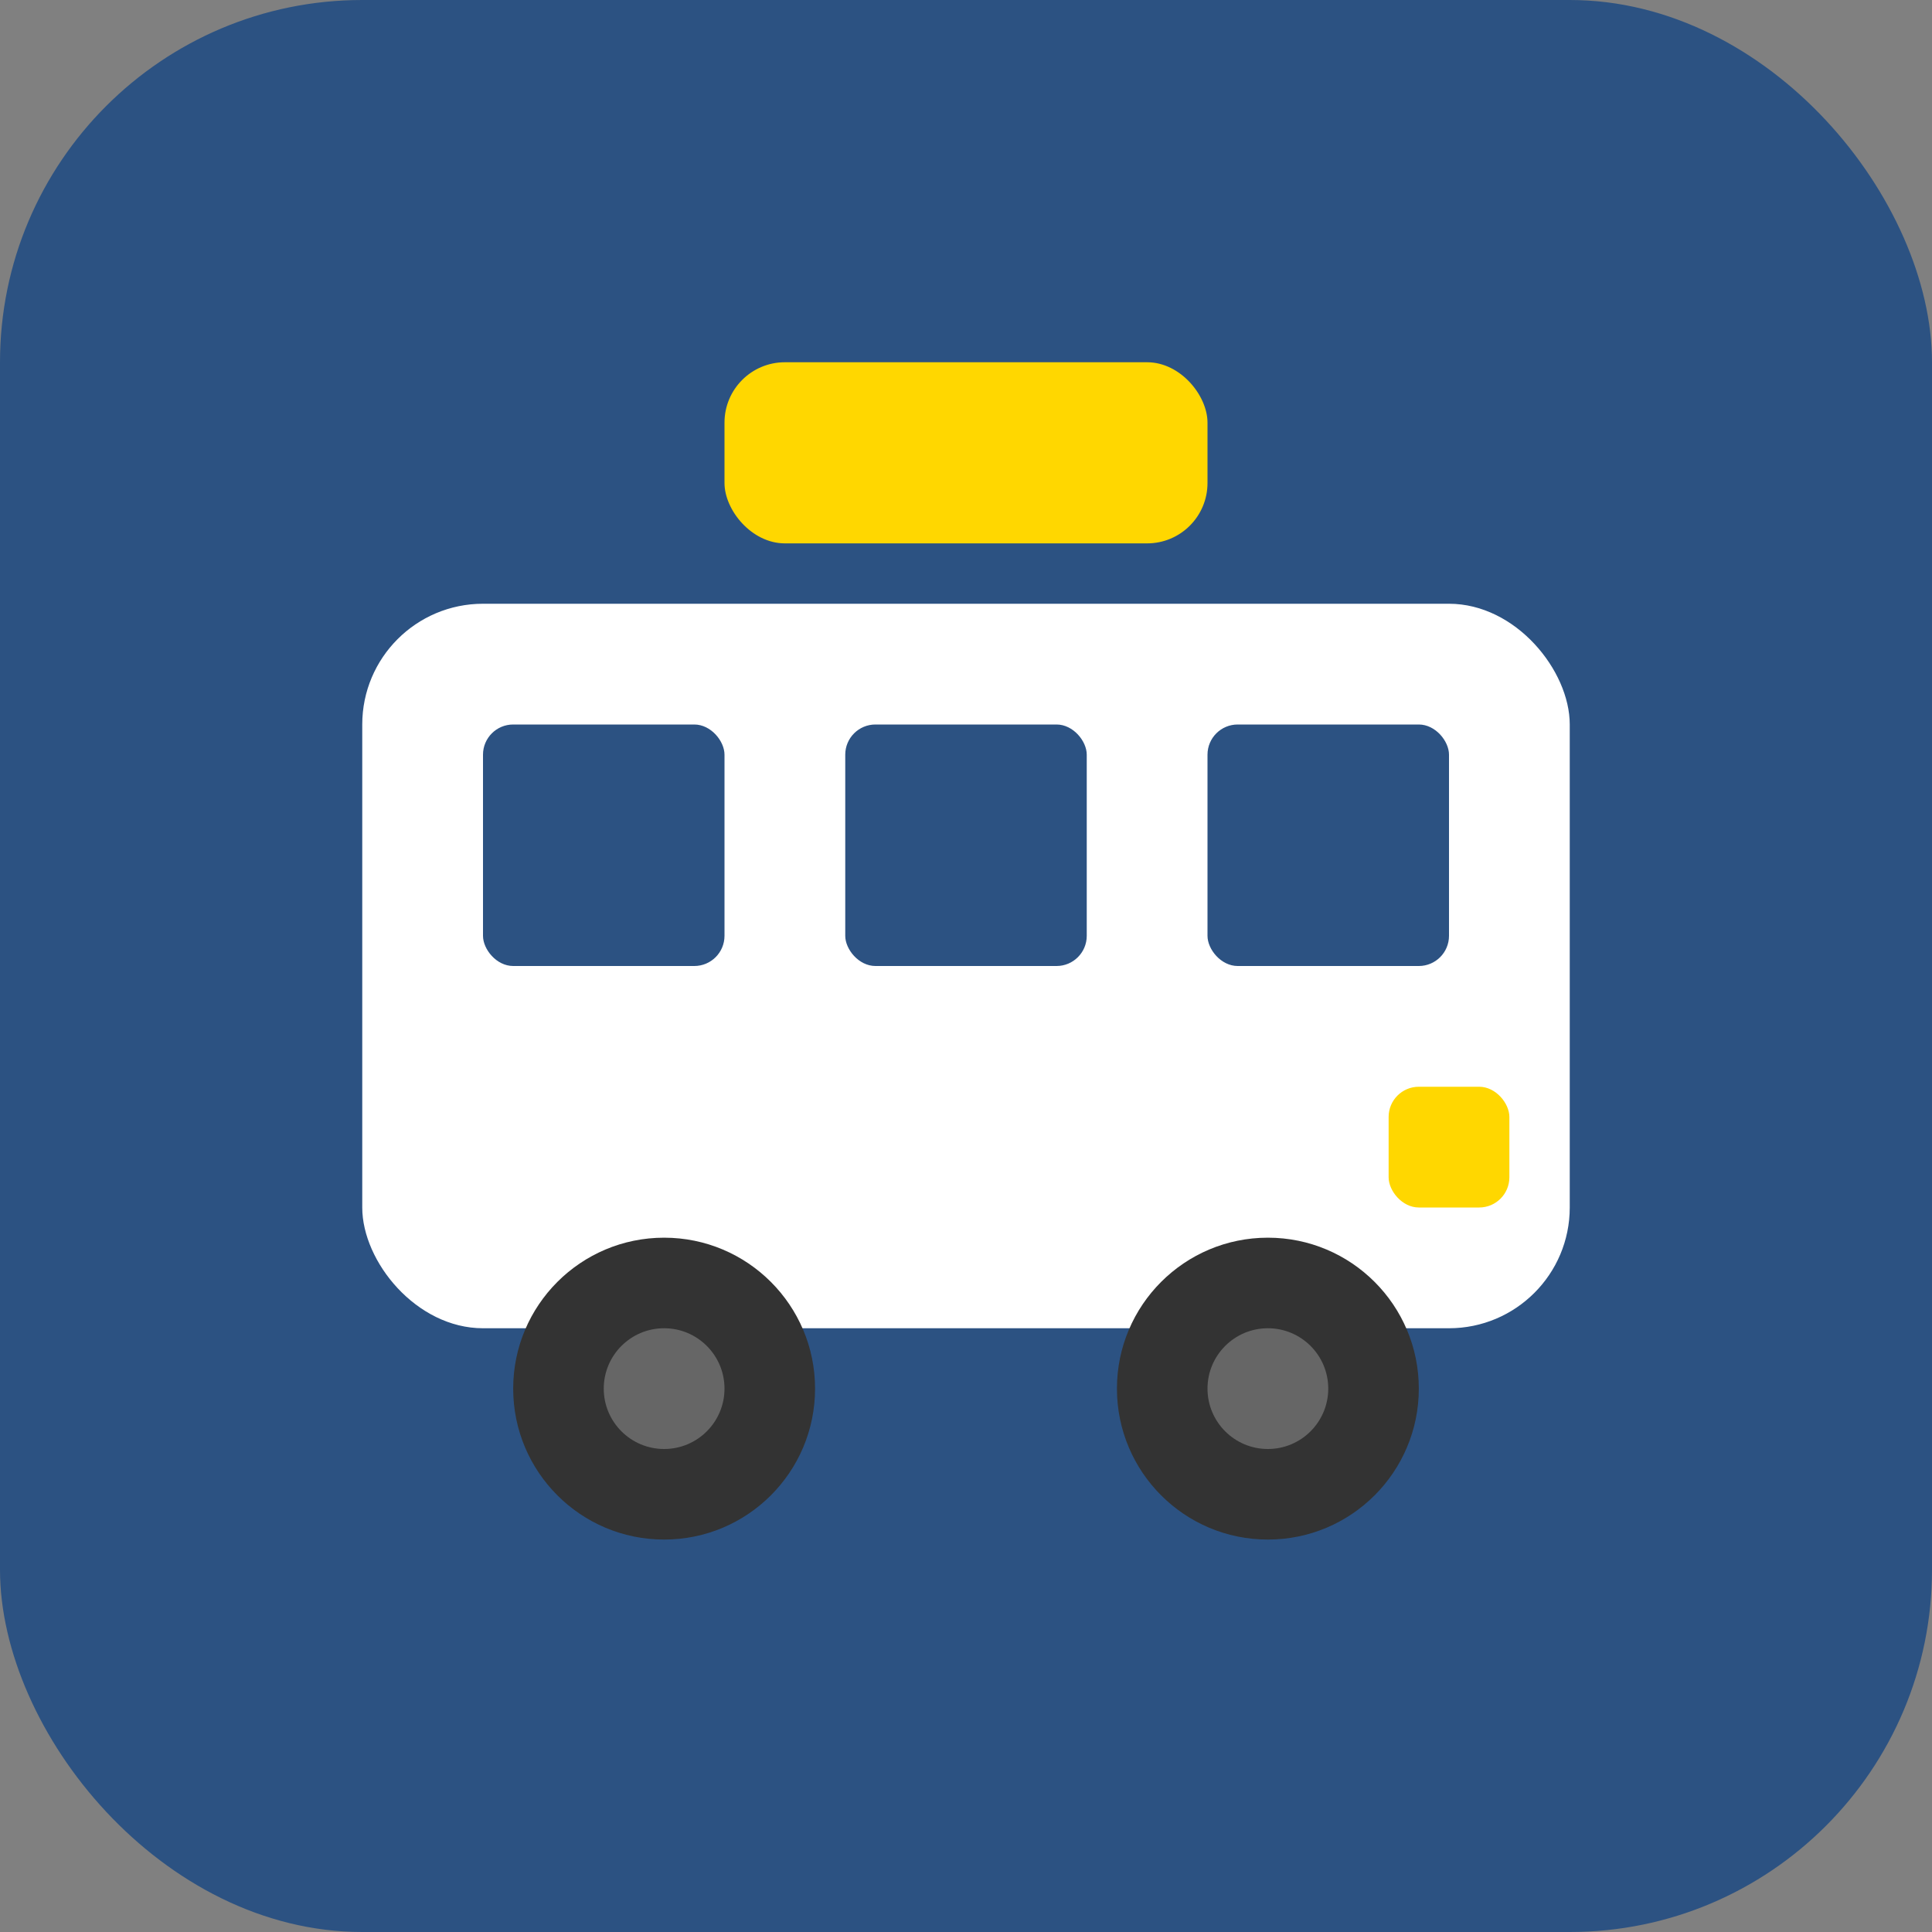 <svg xmlns="http://www.w3.org/2000/svg" viewBox="0 0 64 64">
  <rect x="0" y="0" width="64" height="64" fill="#808080" stroke="none"/>
  <rect width="64" height="64" rx="12" fill="#2c5282"/>
  <g fill="#fff">
    <!-- Bus body -->
    <rect x="12" y="20" width="40" height="24" rx="4"/>
    <!-- Windows -->
    <rect x="16" y="24" width="8" height="8" rx="1" fill="#2c5282"/>
    <rect x="28" y="24" width="8" height="8" rx="1" fill="#2c5282"/>
    <rect x="40" y="24" width="8" height="8" rx="1" fill="#2c5282"/>
    <!-- Front light -->
    <rect x="46" y="36" width="4" height="4" rx="1" fill="#ffd700"/>
    <!-- Wheels -->
    <circle cx="22" cy="46" r="5" fill="#333"/>
    <circle cx="22" cy="46" r="2" fill="#666"/>
    <circle cx="42" cy="46" r="5" fill="#333"/>
    <circle cx="42" cy="46" r="2" fill="#666"/>
    <!-- Bus sign -->
    <rect x="24" y="12" width="16" height="6" rx="2" fill="#ffd700"/>
  </g>
</svg>
